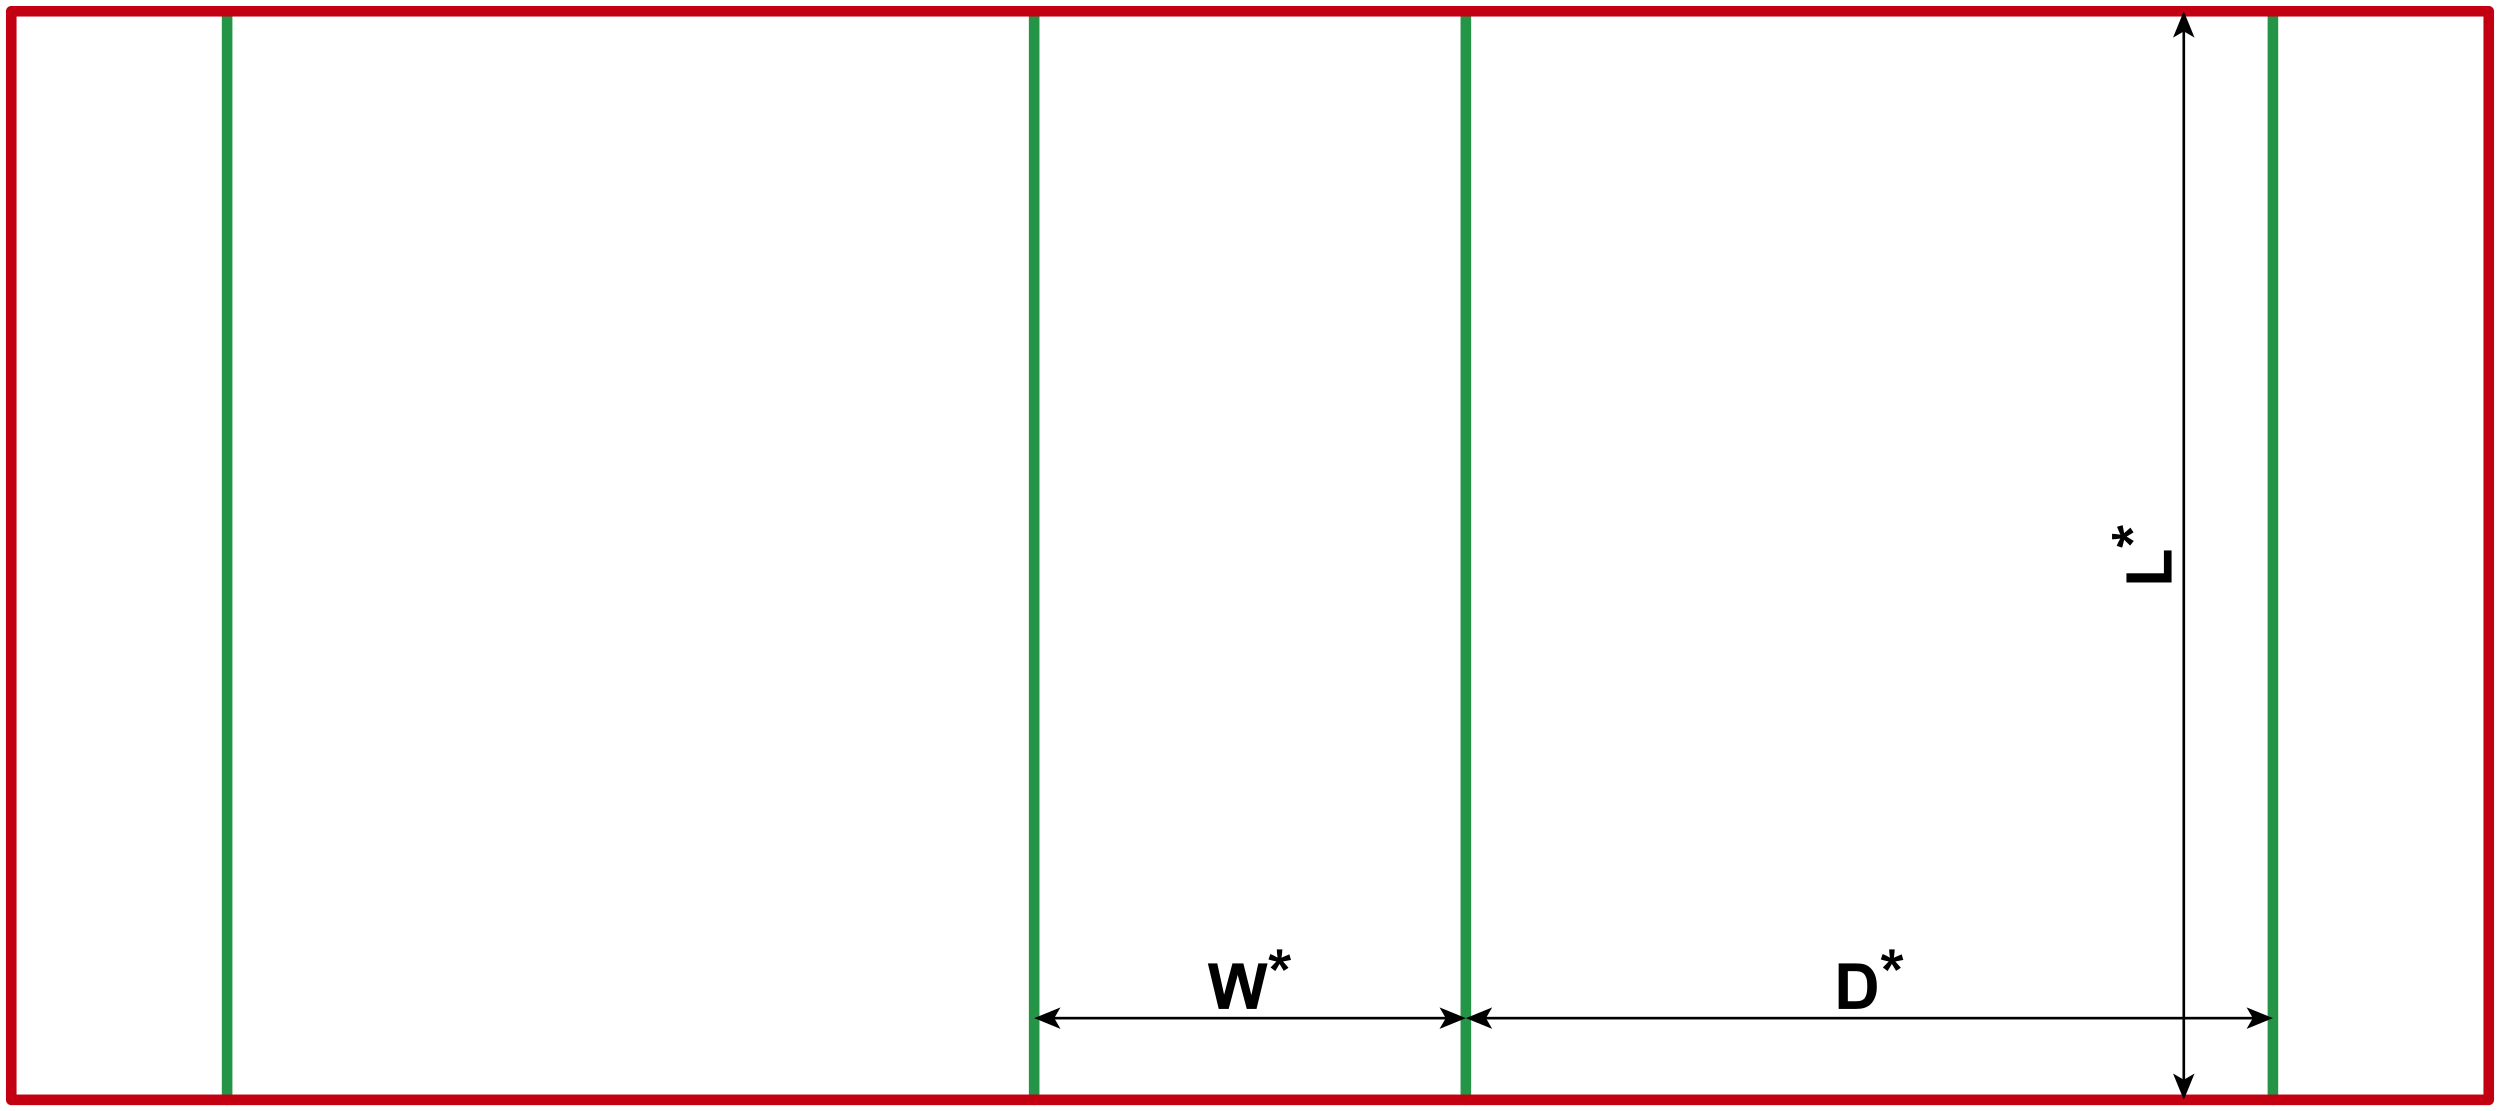 <?xml version="1.0" encoding="utf-8"?>
<!-- Generator: Adobe Illustrator 23.0.1, SVG Export Plug-In . SVG Version: 6.00 Build 0)  -->
<svg version="1.1" id="Layer_1" xmlns="http://www.w3.org/2000/svg" xmlns:xlink="http://www.w3.org/1999/xlink" x="0px" y="0px"
	 viewBox="0 0 1887.87 839.06" style="enable-background:new 0 0 1887.87 839.06;" xml:space="preserve">
<style type="text/css">
	.st0{fill:none;stroke:#249446;stroke-width:8;stroke-linecap:round;stroke-linejoin:round;stroke-miterlimit:10;}
	.st1{fill:none;stroke:#C20012;stroke-width:8;stroke-linecap:round;stroke-linejoin:round;stroke-miterlimit:10;}
	.st2{fill:none;stroke:#000000;stroke-width:2;stroke-linecap:round;stroke-linejoin:round;}
	.st3{fill:none;stroke:#000000;stroke-width:2;stroke-miterlimit:10;}
</style>
<line class="st0" x1="171.5" y1="8.51" x2="171.5" y2="830.56"/>
<line class="st0" x1="780.94" y1="8.51" x2="780.94" y2="830.56"/>
<line class="st0" x1="1106.93" y1="8.51" x2="1106.93" y2="830.56"/>
<line class="st0" x1="1716.38" y1="8.51" x2="1716.38" y2="830.56"/>
<rect x="8.5" y="8.51" class="st1" width="1870.87" height="822.05"/>
<g>
	<g>
		<line class="st2" x1="1649.08" y1="22.63" x2="1649.08" y2="816.44"/>
		<g>
			<polygon points="1649.08,8.51 1640.95,28.41 1649.08,23.69 1657.2,28.41 			"/>
		</g>
		<g>
			<polygon points="1649.08,830.56 1640.95,810.66 1649.08,815.38 1657.2,810.66 			"/>
		</g>
	</g>
</g>
<g>
	<path d="M1639.86,439.86h-34.08v-6.94h28.29v-17.25h5.79V439.86z"/>
	<path d="M1611.3,408.47l-2.74,3.54c-1.27-1.13-2.48-2.3-3.63-3.52c-0.47-0.48-0.77-0.79-0.89-0.91c-0.06,0.39-0.32,1.51-0.77,3.35
		c-0.33,1.33-0.57,2.2-0.73,2.63l-4.13-1.38c0.83-2.05,1.74-3.88,2.74-5.48c-2.55,0.38-4.63,0.56-6.23,0.56v-4.17
		c1.14,0,3.23,0.21,6.28,0.63c-0.13-0.31-0.43-0.98-0.91-2.02c-0.64-1.41-1.19-2.7-1.64-3.89l4.24-1.24
		c0.39,1.73,0.77,3.74,1.15,6.02l3.16-2.81c0.64-0.56,1.16-1.01,1.57-1.34l2.37,3.59l-5.23,3.16
		C1607.59,406.14,1609.39,407.24,1611.3,408.47z"/>
</g>
<g>
	<g>
		<line class="st3" x1="1121.05" y1="768.85" x2="1702.26" y2="768.85"/>
		<g>
			<polygon points="1106.93,768.85 1126.83,776.98 1122.11,768.85 1126.83,760.72 			"/>
		</g>
		<g>
			<polygon points="1716.38,768.85 1696.48,776.98 1701.2,768.85 1696.48,760.72 			"/>
		</g>
	</g>
</g>
<g>
	<g>
		<line class="st3" x1="795.06" y1="768.85" x2="1092.81" y2="768.85"/>
		<g>
			<polygon points="780.94,768.85 800.84,776.98 796.12,768.85 800.84,760.72 			"/>
		</g>
		<g>
			<polygon points="1106.93,768.85 1087.03,776.98 1091.75,768.85 1087.03,760.72 			"/>
		</g>
	</g>
</g>
<g>
	<path d="M920.31,761.88l-8.2-34.36h7.1l5.18,23.6l6.28-23.6h8.25l6.02,24l5.27-24h6.98l-8.34,34.36h-7.36l-6.84-25.69l-6.82,25.69
		H920.31z"/>
	<path d="M962.99,733.32l-3.54-2.74c1.13-1.27,2.3-2.48,3.52-3.63c0.48-0.47,0.79-0.77,0.91-0.89c-0.39-0.06-1.51-0.32-3.35-0.77
		c-1.33-0.33-2.2-0.57-2.63-0.73l1.38-4.13c2.05,0.83,3.88,1.74,5.48,2.74c-0.38-2.55-0.56-4.63-0.56-6.23h4.17
		c0,1.14-0.21,3.23-0.63,6.28c0.31-0.13,0.98-0.43,2.02-0.91c1.41-0.64,2.7-1.19,3.89-1.64l1.24,4.24
		c-1.73,0.39-3.74,0.77-6.02,1.15l2.81,3.16c0.56,0.64,1.01,1.16,1.34,1.57l-3.59,2.37l-3.16-5.23
		C965.32,729.62,964.22,731.42,962.99,733.32z"/>
</g>
<g>
	<path d="M1388.45,727.52h12.68c2.86,0,5.04,0.22,6.54,0.66c2.02,0.59,3.74,1.65,5.18,3.16s2.53,3.37,3.28,5.57s1.13,4.9,1.13,8.12
		c0,2.83-0.35,5.27-1.05,7.31c-0.86,2.5-2.09,4.52-3.68,6.07c-1.2,1.17-2.83,2.09-4.88,2.74c-1.53,0.48-3.58,0.73-6.14,0.73h-13.05
		V727.52z M1395.39,733.34v22.76h5.18c1.94,0,3.34-0.11,4.2-0.33c1.13-0.28,2.06-0.76,2.8-1.43s1.35-1.78,1.82-3.32
		s0.7-3.64,0.7-6.29s-0.23-4.7-0.7-6.12s-1.13-2.53-1.97-3.33s-1.91-1.34-3.21-1.62c-0.97-0.22-2.87-0.33-5.7-0.33H1395.39z"/>
	<path d="M1425.39,733.32l-3.54-2.74c1.13-1.27,2.3-2.48,3.52-3.63c0.48-0.47,0.79-0.77,0.91-0.89c-0.39-0.06-1.51-0.32-3.35-0.77
		c-1.33-0.33-2.2-0.57-2.63-0.73l1.38-4.13c2.05,0.83,3.88,1.74,5.48,2.74c-0.38-2.55-0.56-4.63-0.56-6.23h4.17
		c0,1.14-0.21,3.23-0.63,6.28c0.31-0.13,0.98-0.43,2.02-0.91c1.41-0.64,2.7-1.19,3.89-1.64l1.24,4.24
		c-1.73,0.39-3.74,0.77-6.02,1.15l2.81,3.16c0.56,0.64,1.01,1.16,1.34,1.57l-3.59,2.37l-3.16-5.23
		C1427.72,729.62,1426.62,731.42,1425.39,733.32z"/>
</g>
</svg>
